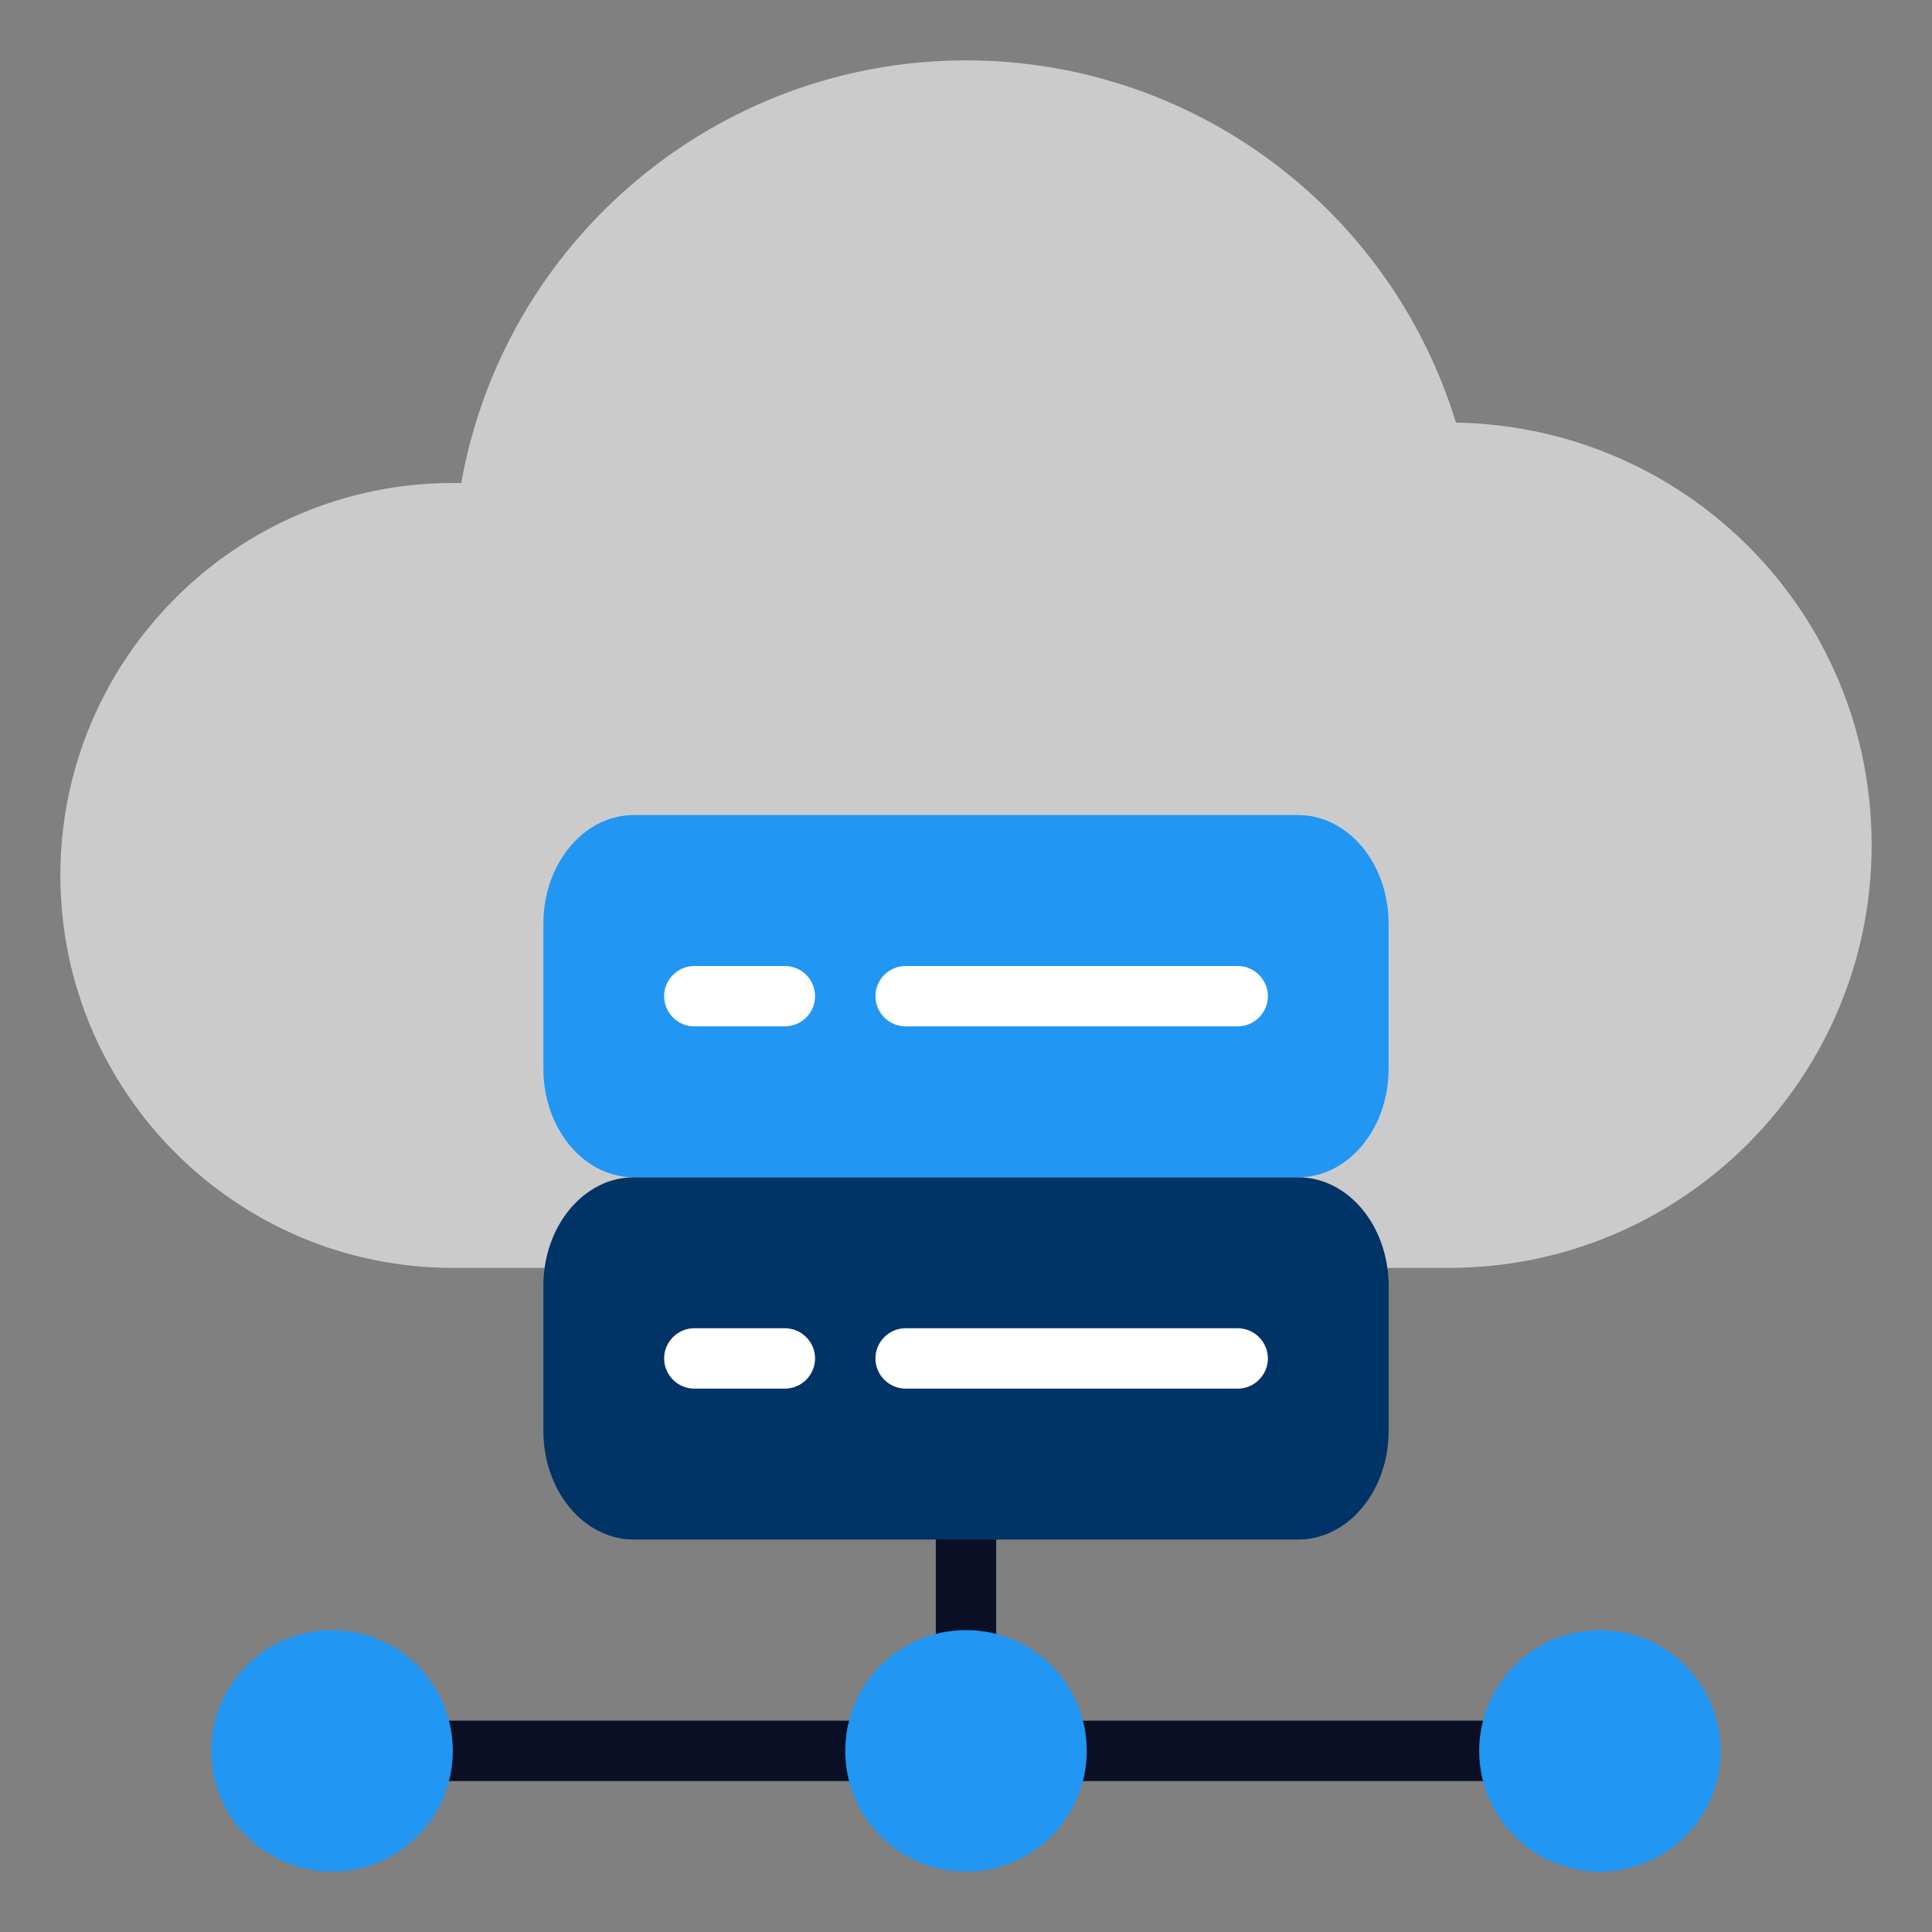 <svg xmlns="http://www.w3.org/2000/svg" version="1.1" xmlns:xlink="http://www.w3.org/1999/xlink" width="512" height="512" x="0" y="0" viewBox="0 0 64 64" style="enable-background:new 0 0 512 512" xml:space="preserve" class=""><rect x="0" y="0" width="64" height="64" fill="#808080" stroke="none"/><g><g fill="#0a0f26"><path d="M32 50c-.55 0-1 .45-1 1v4c0 .55.45 1 1 1s1-.45 1-1v-4c0-.55-.45-1-1-1zM29 57H14c-.55 0-1 .45-1 1s.45 1 1 1h15c.55 0 1-.45 1-1s-.45-1-1-1zM50 57H35c-.55 0-1 .45-1 1s.45 1 1 1h15c.55 0 1-.45 1-1s-.45-1-1-1z" fill="#0a0f26" opacity="1" data-original="#0a0f26"></path></g><path fill="#cbcbcb" d="M48.23 14C46.05 6.89 39.49 2 32 2c-8.26 0-15.29 5.96-16.72 14H15C7.83 16 2 21.83 2 29s5.83 13 13 13h33c7.72 0 14-6.28 14-14s-6.15-13.87-13.77-14z" opacity="1" data-original="#f1f2f2" class=""></path><path fill="#2196f3" d="M43 27H21c-1.66 0-3 1.61-3 3.6v4.8c0 1.99 1.34 3.6 3 3.6h22c1.66 0 3-1.61 3-3.6v-4.8c0-1.99-1.34-3.6-3-3.6z" opacity="1" data-original="#0ff2b2" class=""></path><path fill="#003366" d="M18 42.6v4.8c0 1.99 1.34 3.6 3 3.6h22c1.66 0 3-1.61 3-3.6v-4.8c0-1.99-1.34-3.6-3-3.6H21c-1.66 0-3 1.61-3 3.6z" opacity="1" data-original="#6b71f2" class=""></path><g fill="#fff"><path d="M41 34H30c-.55 0-1-.45-1-1s.45-1 1-1h11c.55 0 1 .45 1 1s-.45 1-1 1zM41 46H30c-.55 0-1-.45-1-1s.45-1 1-1h11c.55 0 1 .45 1 1s-.45 1-1 1zM26 34h-3c-.55 0-1-.45-1-1s.45-1 1-1h3c.55 0 1 .45 1 1s-.45 1-1 1zM26 46h-3c-.55 0-1-.45-1-1s.45-1 1-1h3c.55 0 1 .45 1 1s-.45 1-1 1z" fill="#ffffff" opacity="1" data-original="#ffffff"></path></g><g fill="#0ff2b2"><circle cx="32" cy="58" r="4" fill="#2196f3" opacity="1" data-original="#0ff2b2" class=""></circle><circle cx="11" cy="58" r="4" fill="#2196f3" opacity="1" data-original="#0ff2b2" class=""></circle><circle cx="53" cy="58" r="4" fill="#2196f3" opacity="1" data-original="#0ff2b2" class=""></circle></g></g></svg>